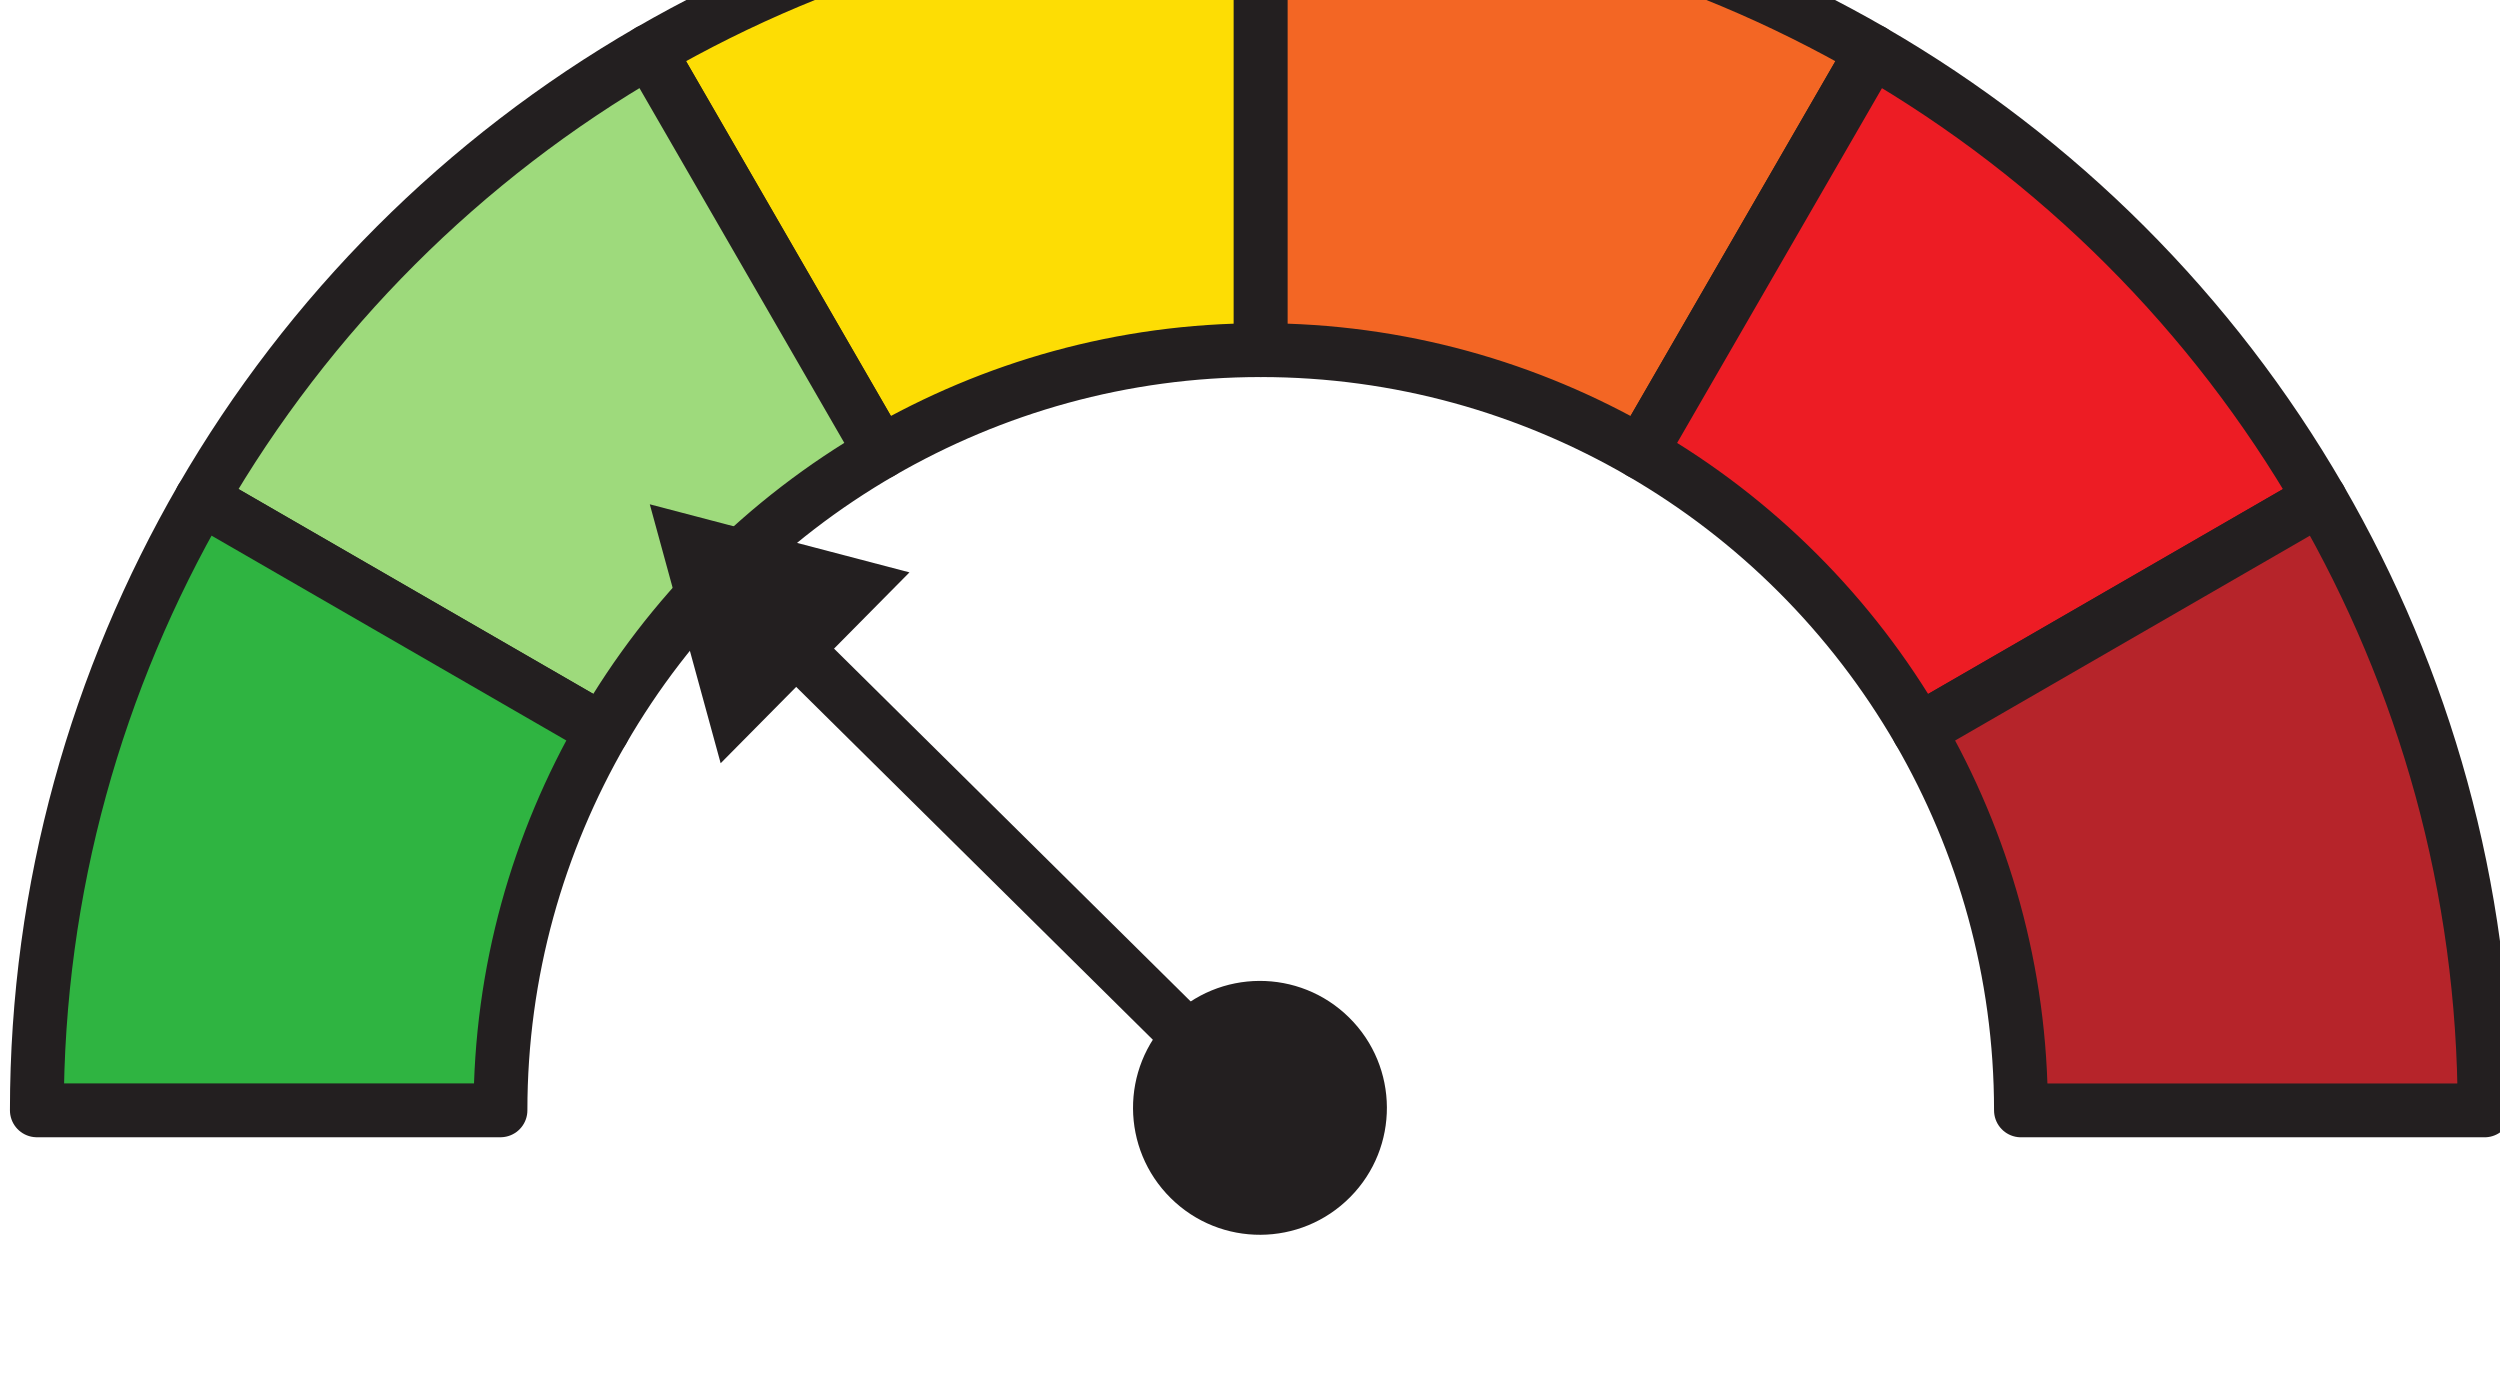 <?xml version="1.0" encoding="UTF-8" standalone="no"?>
<!-- Created with Inkscape (http://www.inkscape.org/) -->

<svg
   width="18.032mm"
   height="9.913mm"
   viewBox="0 0 18.032 9.913"
   version="1.1"
   id="svg136626"
   xmlns:inkscape="http://www.inkscape.org/namespaces/inkscape"
   xmlns:sodipodi="http://sodipodi.sourceforge.net/DTD/sodipodi-0.dtd"
   xmlns="http://www.w3.org/2000/svg"
   xmlns:svg="http://www.w3.org/2000/svg">
  <sodipodi:namedview
     id="namedview136628"
     pagecolor="#505050"
     bordercolor="#eeeeee"
     borderopacity="1"
     inkscape:showpageshadow="0"
     inkscape:pageopacity="0"
     inkscape:pagecheckerboard="0"
     inkscape:deskcolor="#505050"
     inkscape:document-units="mm"
     showgrid="false" />
  <defs
     id="defs136623">
    <clipPath
       clipPathUnits="userSpaceOnUse"
       id="clipPath12304">
      <path
         d="m 319.627,4527.325 h 51.114 v 28.099 h -51.114 z"
         id="path12302" />
    </clipPath>
  </defs>
  <g
     inkscape:label="Layer 1"
     inkscape:groupmode="layer"
     id="layer1"
     transform="translate(-100.68,-78.622)">
    <g
       id="g12298"
       transform="matrix(0.353,0,0,-0.353,-12.077,1685.674)">
      <g
         id="g12300"
         clip-path="url(#clipPath12304)">
        <g
           id="g12306"
           transform="translate(337.422,4543.312)">
          <path
             d="m 0,0 -4.734,8.199 c 3.678,2.128 7.939,3.363 12.497,3.363 V 2.089 C 4.93,2.089 2.285,1.321 0,0"
             style="fill:#fddd04;fill-opacity:1;fill-rule:nonzero;stroke:none"
             id="path12308" />
        </g>
        <g
           id="g12310"
           transform="translate(337.422,4543.312)">
          <path
             d="m 0,0 -4.734,8.199 c 3.678,2.128 7.939,3.363 12.497,3.363 V 2.089 C 4.93,2.089 2.285,1.321 0,0 Z"
             style="fill:none;stroke:#231f20;stroke-width:1.1;stroke-linecap:round;stroke-linejoin:round;stroke-miterlimit:10;stroke-dasharray:none;stroke-opacity:1"
             id="path12312" />
        </g>
        <g
           id="g12314"
           transform="translate(331.74,4537.63)">
          <path
             d="m 0,0 -8.199,4.734 c 2.195,3.795 5.351,6.954 9.148,9.148 L 5.683,5.683 C 3.323,4.318 1.362,2.357 0,0"
             style="fill:#9eda7c;fill-opacity:1;fill-rule:nonzero;stroke:none"
             id="path12316" />
        </g>
        <g
           id="g12318"
           transform="translate(331.74,4537.63)">
          <path
             d="m 0,0 -8.199,4.734 c 2.195,3.795 5.351,6.954 9.148,9.148 L 5.683,5.683 C 3.323,4.318 1.362,2.357 0,0 Z"
             style="fill:none;stroke:#231f20;stroke-width:1.1;stroke-linecap:round;stroke-linejoin:round;stroke-miterlimit:10;stroke-dasharray:none;stroke-opacity:1"
             id="path12320" />
        </g>
        <g
           id="g12322"
           transform="translate(345.185,4545.401)">
          <path
             d="m 0,0 v 9.473 c 4.558,0 8.817,-1.237 12.497,-3.363 L 7.763,-2.089 C 5.478,-0.768 2.833,0 0,0"
             style="fill:#f36624;fill-opacity:1;fill-rule:nonzero;stroke:none"
             id="path12324" />
        </g>
        <g
           id="g12326"
           transform="translate(345.185,4545.401)">
          <path
             d="m 0,0 v 9.473 c 4.558,0 8.817,-1.237 12.497,-3.363 L 7.763,-2.089 C 5.478,-0.768 2.833,0 0,0 Z"
             style="fill:none;stroke:#231f20;stroke-width:1.1;stroke-linecap:round;stroke-linejoin:round;stroke-miterlimit:10;stroke-dasharray:none;stroke-opacity:1"
             id="path12328" />
        </g>
        <g
           id="g12330"
           transform="translate(329.651,4529.868)">
          <path
             d="m 0,0 h -9.473 c 0,4.558 1.237,8.817 3.363,12.497 L 2.089,7.763 C 0.768,5.478 0,2.833 0,0"
             style="fill:#2fb441;fill-opacity:1;fill-rule:nonzero;stroke:none"
             id="path12332" />
        </g>
        <g
           id="g12334"
           transform="translate(329.651,4529.868)">
          <path
             d="m 0,0 h -9.473 c 0,4.558 1.237,8.817 3.363,12.497 L 2.089,7.763 C 0.768,5.478 0,2.833 0,0 Z"
             style="fill:none;stroke:#231f20;stroke-width:1.1;stroke-linecap:round;stroke-linejoin:round;stroke-miterlimit:10;stroke-dasharray:none;stroke-opacity:1"
             id="path12336" />
        </g>
        <g
           id="g12338"
           transform="translate(352.947,4543.312)">
          <path
             d="M 0,0 4.734,8.199 C 8.529,6.004 11.687,2.848 13.882,-0.949 L 5.683,-5.683 C 4.318,-3.326 2.357,-1.362 0,0"
             style="fill:#ed1c24;fill-opacity:1;fill-rule:nonzero;stroke:none"
             id="path12340" />
        </g>
        <g
           id="g12342"
           transform="translate(352.947,4543.312)">
          <path
             d="M 0,0 4.734,8.199 C 8.529,6.004 11.687,2.848 13.882,-0.949 L 5.683,-5.683 C 4.318,-3.326 2.357,-1.362 0,0 Z"
             style="fill:none;stroke:#231f20;stroke-width:1.1;stroke-linecap:round;stroke-linejoin:round;stroke-miterlimit:10;stroke-dasharray:none;stroke-opacity:1"
             id="path12344" />
        </g>
        <g
           id="g12346"
           transform="translate(358.63,4537.63)">
          <path
             d="m 0,0 8.199,4.734 c 2.128,-3.677 3.363,-7.939 3.363,-12.497 H 2.089 C 2.089,-4.93 1.321,-2.285 0,0"
             style="fill:#b6242a;fill-opacity:1;fill-rule:nonzero;stroke:none"
             id="path12348" />
        </g>
        <g
           id="g12350"
           transform="translate(358.63,4537.63)">
          <path
             d="m 0,0 8.199,4.734 c 2.128,-3.677 3.363,-7.939 3.363,-12.497 H 2.089 C 2.089,-4.93 1.321,-2.285 0,0 Z"
             style="fill:none;stroke:#231f20;stroke-width:1.1;stroke-linecap:round;stroke-linejoin:round;stroke-miterlimit:10;stroke-dasharray:none;stroke-opacity:1"
             id="path12352" />
        </g>
        <g
           id="g12354"
           transform="translate(335.509,4539.476)">
          <path
             d="M 0,0 9.66,-9.557"
             style="fill:none;stroke:#231f20;stroke-width:1.1;stroke-linecap:round;stroke-linejoin:round;stroke-miterlimit:4;stroke-dasharray:none;stroke-opacity:1"
             id="path12356" />
        </g>
        <g
           id="g12358"
           transform="translate(334.15,4536.96)">
          <path
             d="M 0,0 -1.448,5.291 3.858,3.9 Z"
             style="fill:#231f20;fill-opacity:1;fill-rule:nonzero;stroke:none"
             id="path12360" />
        </g>
        <g
           id="g12362"
           transform="translate(346.993,4531.762)">
          <path
             d="m 0,0 c -1.019,1.008 -2.661,1 -3.667,-0.02 -1.008,-1.017 -0.999,-2.659 0.02,-3.667 1.017,-1.008 2.659,-0.999 3.667,0.02 C 1.028,-2.65 1.019,-1.008 0,0"
             style="fill:#231f20;fill-opacity:1;fill-rule:nonzero;stroke:none"
             id="path12364" />
        </g>
      </g>
    </g>
  </g>
</svg>
